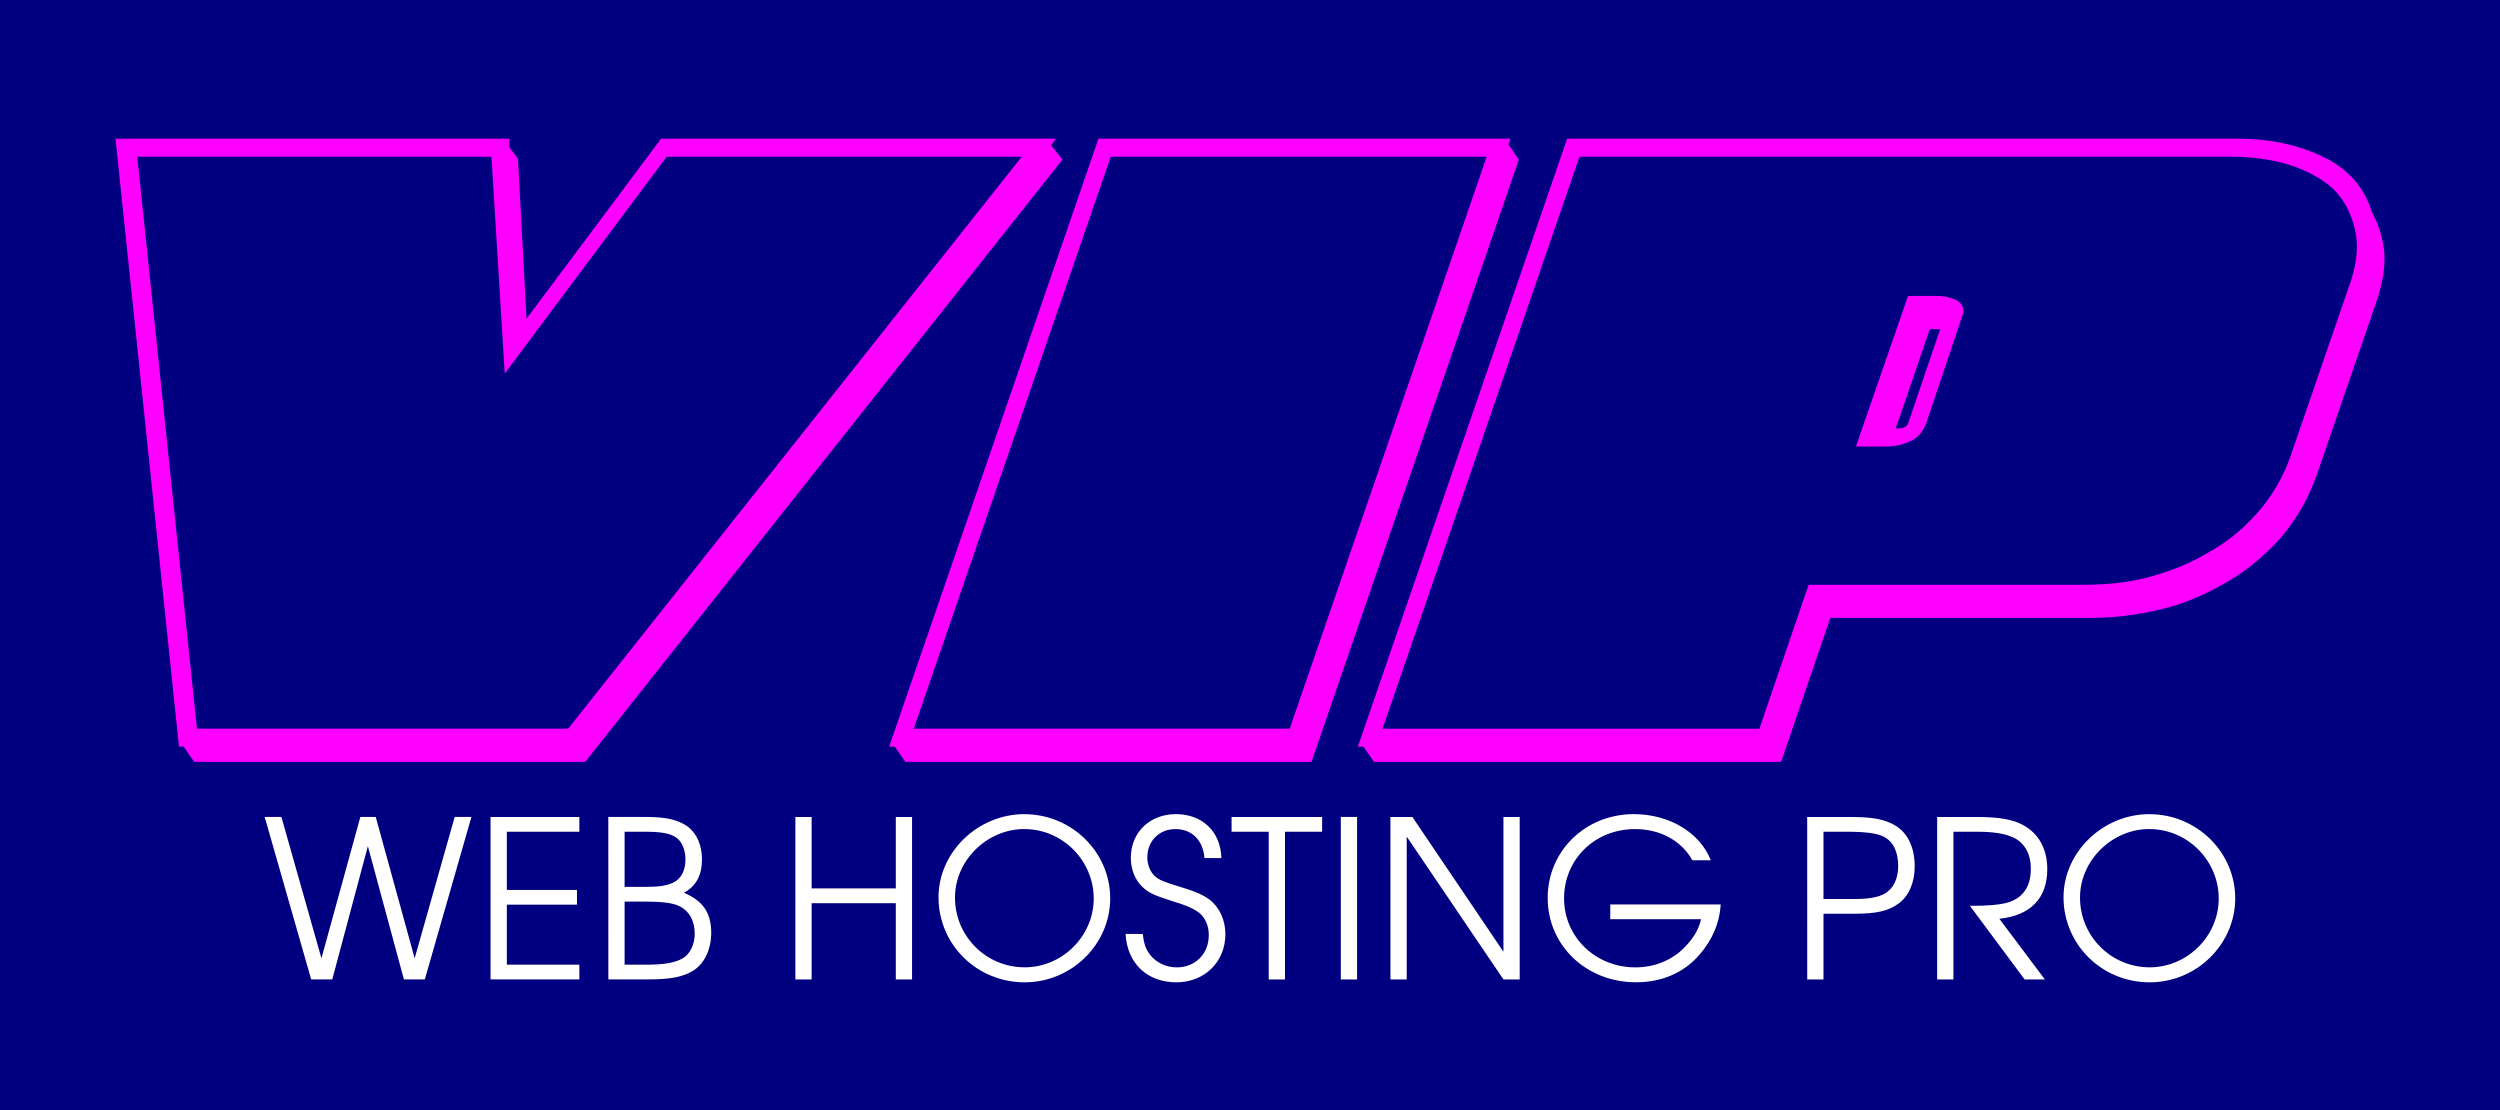 <?xml version="1.0" encoding="UTF-8" standalone="no"?>
<!-- Created with Inkscape (http://www.inkscape.org/) -->

<svg
   width="52.157mm"
   height="23.167mm"
   viewBox="0 0 52.157 23.167"
   version="1.1"
   id="svg1"
   xml:space="preserve"
   inkscape:version="1.4 (e7c3feb100, 2024-10-09)"
   sodipodi:docname="viplogo.svg"
   xmlns:inkscape="http://www.inkscape.org/namespaces/inkscape"
   xmlns:sodipodi="http://sodipodi.sourceforge.net/DTD/sodipodi-0.dtd"
   xmlns="http://www.w3.org/2000/svg"
   xmlns:svg="http://www.w3.org/2000/svg"><sodipodi:namedview
     id="namedview1"
     pagecolor="#ffffff"
     bordercolor="#000000"
     borderopacity="0.25"
     inkscape:showpageshadow="2"
     inkscape:pageopacity="0.0"
     inkscape:pagecheckerboard="0"
     inkscape:deskcolor="#d1d1d1"
     inkscape:document-units="mm"
     inkscape:zoom="2.09"
     inkscape:cx="147.84689"
     inkscape:cy="69.856459"
     inkscape:window-width="1366"
     inkscape:window-height="754"
     inkscape:window-x="0"
     inkscape:window-y="0"
     inkscape:window-maximized="1"
     inkscape:current-layer="layer1" /><defs
     id="defs1" /><rect
     style="fill:#000080;fill-opacity:1;stroke-width:0.208"
     id="rect1"
     width="52.157"
     height="23.167"
     x="0"
     y="0" /><g
     inkscape:label="Layer 1"
     inkscape:groupmode="layer"
     id="layer1"
     transform="translate(-37.725,-38.485)"><path
       style="-inkscape-font-specification:'Rapid Response LC 3D Italic, ';fill:#ff00ff;stroke-width:0.265"
       d="m 47.978,41.755 0.277,4.524 3.378,-4.524 h 7.408 L 49.578,53.687 H 41.834 L 40.589,41.755 Z m 0.553,0.04 -0.178,-0.237 v 0.02 -0.198 h -8.218 l 1.324,12.683 h 0.099 l 0.217,0.316 h 8.159 l 9.957,-12.565 -0.237,-0.296 0.099,-0.138 h -8.238 l -2.805,3.754 z m 7.744,12.268 4.366,-12.683 h 8.594 l -0.04,0.119 0.217,0.316 -4.326,12.565 h -8.475 l -0.217,-0.316 z m 4.623,-12.308 -4.109,11.932 h 7.843 L 68.741,41.755 Z m 16.377,5.67 0.711,-2.074 h 0.217 l -0.672,1.976 c -0.04,0.079 -0.138,0.099 -0.257,0.099 z m -0.83,0.375 h 0.612 c 0.158,0 0.316,-0.02 0.494,-0.099 0.158,-0.059 0.277,-0.178 0.356,-0.375 l 0.751,-2.232 c 0.059,-0.158 0.02,-0.257 -0.099,-0.336 -0.119,-0.059 -0.257,-0.099 -0.415,-0.099 H 77.532 Z m 10.293,-3.358 -1.225,3.556 c -0.158,0.454 -0.395,0.849 -0.691,1.185 -0.296,0.336 -0.632,0.612 -1.027,0.83 -0.395,0.237 -0.81,0.395 -1.245,0.514 -0.454,0.119 -0.909,0.158 -1.343,0.158 h -5.749 l -1.027,3.003 H 66.568 L 70.677,41.755 h 13.612 c 0.435,0 0.849,0.059 1.225,0.178 0.356,0.119 0.652,0.277 0.889,0.494 0.237,0.237 0.375,0.514 0.454,0.849 0.079,0.336 0.04,0.731 -0.119,1.166 z m -20.566,9.621 0.217,0.316 h 8.495 l 1.027,-3.003 h 5.433 c 0.474,0 0.968,-0.059 1.462,-0.178 0.494,-0.119 0.948,-0.316 1.383,-0.573 0.415,-0.237 0.79,-0.553 1.126,-0.929 0.316,-0.375 0.573,-0.81 0.751,-1.324 l 1.225,-3.556 c 0.138,-0.395 0.198,-0.751 0.178,-1.067 -0.04,-0.316 -0.119,-0.593 -0.257,-0.83 -0.158,-0.514 -0.474,-0.889 -0.988,-1.146 C 85.711,41.518 85.118,41.379 84.407,41.379 H 70.42 l -4.366,12.683 z"
       id="text1"
       aria-label="VIP" /><path
       style="font-size:4.586px;font-family:'URW Gothic';-inkscape-font-specification:'URW Gothic';fill:#ffffff;stroke-width:0.265"
       d="m 44.217,58.918 h 0.44 l 0.743,-2.779 0.752,2.779 h 0.436 l 0.972,-3.389 h -0.349 l -0.835,2.949 -0.812,-2.949 h -0.321 l -0.812,2.949 -0.835,-2.949 h -0.349 z m 3.742,0 h 1.853 v -0.307 h -1.513 v -1.252 h 1.463 v -0.307 h -1.463 v -1.215 h 1.513 v -0.307 h -1.853 z m 2.458,0 h 0.839 c 0.454,0 0.711,-0.05 0.926,-0.179 0.238,-0.147 0.381,-0.445 0.381,-0.793 0,-0.417 -0.174,-0.67 -0.569,-0.835 0.261,-0.147 0.376,-0.367 0.376,-0.702 0,-0.294 -0.11,-0.541 -0.303,-0.683 -0.193,-0.138 -0.445,-0.197 -0.858,-0.197 h -0.793 z m 0.339,-0.307 v -1.316 h 0.404 c 0.399,0 0.601,0.028 0.743,0.096 0.202,0.101 0.316,0.303 0.316,0.573 0,0.234 -0.105,0.44 -0.266,0.523 -0.161,0.087 -0.39,0.124 -0.734,0.124 z m 0,-1.623 v -1.151 h 0.408 c 0.349,0 0.537,0.032 0.665,0.119 0.119,0.078 0.197,0.257 0.197,0.459 0,0.234 -0.092,0.408 -0.261,0.486 -0.142,0.064 -0.289,0.087 -0.596,0.087 z m 3.563,1.931 h 0.339 v -1.591 h 1.756 v 1.591 h 0.339 v -3.389 h -0.339 v 1.49 h -1.756 v -1.49 h -0.339 z m 4.779,-3.449 c -0.972,0 -1.793,0.793 -1.793,1.734 0,0.986 0.798,1.775 1.798,1.775 0.977,0 1.784,-0.793 1.784,-1.752 0,-0.968 -0.807,-1.756 -1.789,-1.756 z m 0,0.312 c 0.793,0 1.445,0.656 1.445,1.449 0,0.784 -0.656,1.435 -1.44,1.435 -0.807,0 -1.454,-0.651 -1.454,-1.454 0,-0.775 0.665,-1.431 1.449,-1.431 z m 2.11,2.188 c 0.032,0.61 0.449,1.009 1.059,1.009 0.587,0 1.023,-0.427 1.023,-1.004 0,-0.298 -0.124,-0.564 -0.335,-0.725 -0.142,-0.101 -0.284,-0.165 -0.633,-0.271 -0.307,-0.092 -0.408,-0.133 -0.5,-0.211 -0.096,-0.087 -0.161,-0.238 -0.161,-0.394 0,-0.344 0.248,-0.592 0.587,-0.592 0.344,0 0.578,0.234 0.605,0.605 h 0.353 c -0.014,-0.55 -0.394,-0.917 -0.949,-0.917 -0.546,0 -0.94,0.381 -0.94,0.913 0,0.234 0.087,0.459 0.238,0.601 0.133,0.128 0.234,0.174 0.633,0.303 0.266,0.078 0.413,0.142 0.527,0.22 0.147,0.105 0.229,0.28 0.229,0.486 0,0.39 -0.28,0.674 -0.67,0.674 -0.216,0 -0.422,-0.096 -0.546,-0.252 -0.096,-0.119 -0.138,-0.234 -0.161,-0.445 z m 2.986,0.949 h 0.339 v -3.082 h 0.775 v -0.307 h -1.889 v 0.307 h 0.775 z m 1.504,0 h 0.339 V 55.528 H 65.698 Z m 1.036,0 h 0.339 v -2.981 l 2.018,2.981 h 0.339 v -3.389 h -0.339 v 2.811 l -1.899,-2.811 h -0.459 z m 4.586,-1.564 v 0.307 h 1.894 c -0.05,0.22 -0.165,0.408 -0.358,0.601 -0.261,0.261 -0.619,0.404 -1.014,0.404 -0.83,0 -1.486,-0.633 -1.486,-1.44 0,-0.816 0.642,-1.445 1.481,-1.445 0.523,0 0.963,0.238 1.197,0.651 H 73.417 c -0.225,-0.578 -0.867,-0.963 -1.605,-0.963 -1.009,0 -1.798,0.766 -1.798,1.747 0,0.995 0.803,1.761 1.844,1.761 0.537,0 0.995,-0.197 1.321,-0.573 0.275,-0.316 0.422,-0.67 0.445,-1.05 z m 4.109,1.564 h 0.339 v -1.371 h 0.651 c 0.459,0 0.706,-0.06 0.913,-0.211 0.22,-0.161 0.339,-0.44 0.339,-0.78 0,-0.39 -0.147,-0.697 -0.404,-0.848 -0.211,-0.128 -0.468,-0.179 -0.903,-0.179 h -0.936 z m 0.339,-1.679 v -1.403 h 0.482 c 0.39,0 0.633,0.032 0.77,0.101 0.202,0.101 0.307,0.316 0.307,0.619 0,0.261 -0.105,0.472 -0.28,0.569 -0.142,0.083 -0.339,0.115 -0.651,0.115 z m 3.669,0.413 c 0.651,-0.069 1,-0.427 1,-1.036 0,-0.422 -0.179,-0.743 -0.509,-0.922 -0.211,-0.115 -0.5,-0.165 -0.949,-0.165 h -0.839 v 3.389 h 0.339 v -3.082 h 0.477 c 0.358,0 0.596,0.037 0.78,0.124 0.229,0.11 0.358,0.339 0.358,0.647 0,0.385 -0.174,0.628 -0.514,0.715 -0.161,0.041 -0.381,0.06 -0.757,0.06 l 1.142,1.536 h 0.422 z m 3.132,-2.183 c -0.972,0 -1.793,0.793 -1.793,1.734 0,0.986 0.798,1.775 1.798,1.775 0.977,0 1.784,-0.793 1.784,-1.752 0,-0.968 -0.807,-1.756 -1.789,-1.756 z m 0,0.312 c 0.793,0 1.445,0.656 1.445,1.449 0,0.784 -0.656,1.435 -1.44,1.435 -0.807,0 -1.454,-0.651 -1.454,-1.454 0,-0.775 0.665,-1.431 1.449,-1.431 z"
       id="text2"
       aria-label="WEB HOSTING PRO" /></g></svg>

